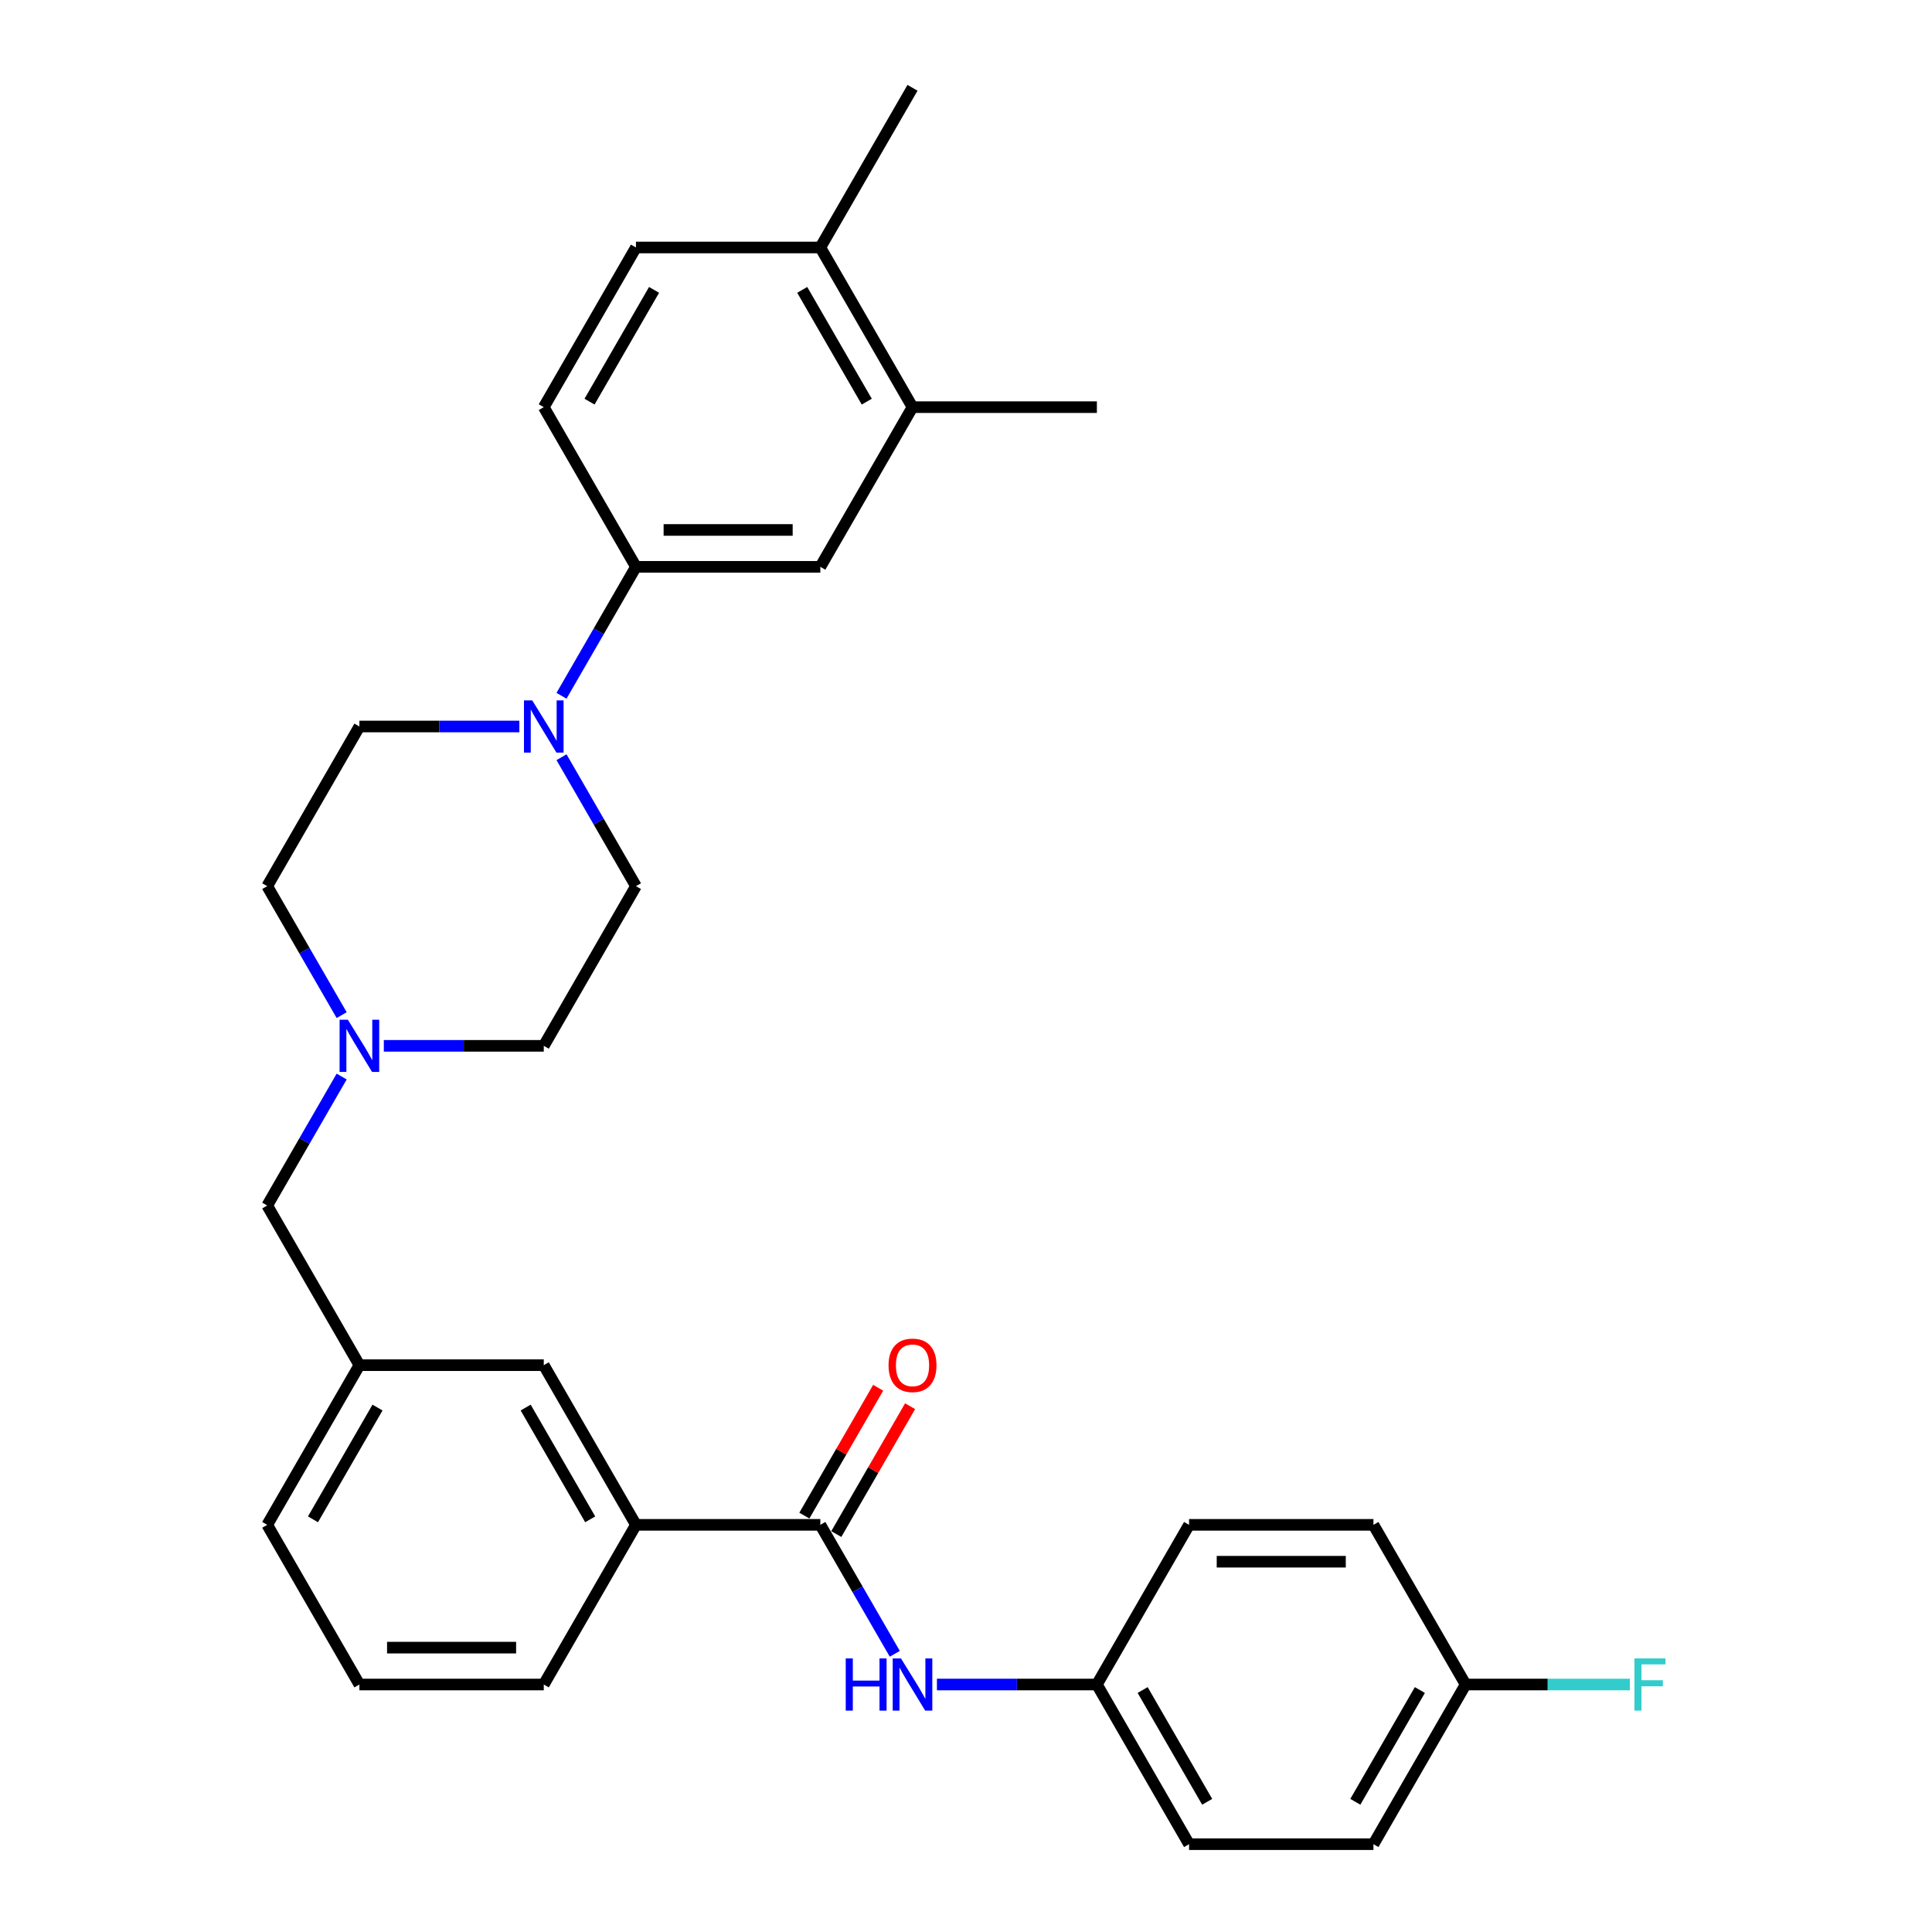 <?xml version='1.0' encoding='iso-8859-1'?>
<svg version='1.1' baseProfile='full'
              xmlns='http://www.w3.org/2000/svg'
                      xmlns:rdkit='http://www.rdkit.org/xml'
                      xmlns:xlink='http://www.w3.org/1999/xlink'
                  xml:space='preserve'
width='1000px' height='1000px' viewBox='0 0 1000 1000'>
<!-- END OF HEADER -->
<rect style='opacity:1.0;fill:#FFFFFF;stroke:none' width='1000' height='1000' x='0' y='0'> </rect>
<path class='bond-0' d='M 567.745,871.901 L 526.348,871.901' style='fill:none;fill-rule:evenodd;stroke:#000000;stroke-width:6px;stroke-linecap:butt;stroke-linejoin:miter;stroke-opacity:1' />
<path class='bond-0' d='M 526.348,871.901 L 484.95,871.901' style='fill:none;fill-rule:evenodd;stroke:#0000FF;stroke-width:6px;stroke-linecap:butt;stroke-linejoin:miter;stroke-opacity:1' />
<path class='bond-1' d='M 567.745,871.901 L 615.46,789.256' style='fill:none;fill-rule:evenodd;stroke:#000000;stroke-width:6px;stroke-linecap:butt;stroke-linejoin:miter;stroke-opacity:1' />
<path class='bond-2' d='M 567.745,871.901 L 615.46,954.545' style='fill:none;fill-rule:evenodd;stroke:#000000;stroke-width:6px;stroke-linecap:butt;stroke-linejoin:miter;stroke-opacity:1' />
<path class='bond-2' d='M 591.431,874.755 L 624.832,932.606' style='fill:none;fill-rule:evenodd;stroke:#000000;stroke-width:6px;stroke-linecap:butt;stroke-linejoin:miter;stroke-opacity:1' />
<path class='bond-3' d='M 432.865,794.028 L 451.967,760.941' style='fill:none;fill-rule:evenodd;stroke:#000000;stroke-width:6px;stroke-linecap:butt;stroke-linejoin:miter;stroke-opacity:1' />
<path class='bond-3' d='M 451.967,760.941 L 471.07,727.854' style='fill:none;fill-rule:evenodd;stroke:#FF0000;stroke-width:6px;stroke-linecap:butt;stroke-linejoin:miter;stroke-opacity:1' />
<path class='bond-3' d='M 416.336,784.485 L 435.439,751.398' style='fill:none;fill-rule:evenodd;stroke:#000000;stroke-width:6px;stroke-linecap:butt;stroke-linejoin:miter;stroke-opacity:1' />
<path class='bond-3' d='M 435.439,751.398 L 454.541,718.311' style='fill:none;fill-rule:evenodd;stroke:#FF0000;stroke-width:6px;stroke-linecap:butt;stroke-linejoin:miter;stroke-opacity:1' />
<path class='bond-4' d='M 424.6,789.256 L 443.868,822.629' style='fill:none;fill-rule:evenodd;stroke:#000000;stroke-width:6px;stroke-linecap:butt;stroke-linejoin:miter;stroke-opacity:1' />
<path class='bond-4' d='M 443.868,822.629 L 463.136,856.002' style='fill:none;fill-rule:evenodd;stroke:#0000FF;stroke-width:6px;stroke-linecap:butt;stroke-linejoin:miter;stroke-opacity:1' />
<path class='bond-5' d='M 424.6,789.256 L 329.171,789.256' style='fill:none;fill-rule:evenodd;stroke:#000000;stroke-width:6px;stroke-linecap:butt;stroke-linejoin:miter;stroke-opacity:1' />
<path class='bond-6' d='M 758.605,871.901 L 710.89,954.545' style='fill:none;fill-rule:evenodd;stroke:#000000;stroke-width:6px;stroke-linecap:butt;stroke-linejoin:miter;stroke-opacity:1' />
<path class='bond-6' d='M 734.919,874.755 L 701.518,932.606' style='fill:none;fill-rule:evenodd;stroke:#000000;stroke-width:6px;stroke-linecap:butt;stroke-linejoin:miter;stroke-opacity:1' />
<path class='bond-7' d='M 758.605,871.901 L 801.109,871.901' style='fill:none;fill-rule:evenodd;stroke:#000000;stroke-width:6px;stroke-linecap:butt;stroke-linejoin:miter;stroke-opacity:1' />
<path class='bond-7' d='M 801.109,871.901 L 843.614,871.901' style='fill:none;fill-rule:evenodd;stroke:#33CCCC;stroke-width:6px;stroke-linecap:butt;stroke-linejoin:miter;stroke-opacity:1' />
<path class='bond-8' d='M 758.605,871.901 L 710.89,789.256' style='fill:none;fill-rule:evenodd;stroke:#000000;stroke-width:6px;stroke-linecap:butt;stroke-linejoin:miter;stroke-opacity:1' />
<path class='bond-9' d='M 186.026,706.612 L 138.311,789.256' style='fill:none;fill-rule:evenodd;stroke:#000000;stroke-width:6px;stroke-linecap:butt;stroke-linejoin:miter;stroke-opacity:1' />
<path class='bond-9' d='M 195.398,728.551 L 161.997,786.402' style='fill:none;fill-rule:evenodd;stroke:#000000;stroke-width:6px;stroke-linecap:butt;stroke-linejoin:miter;stroke-opacity:1' />
<path class='bond-10' d='M 186.026,706.612 L 281.456,706.612' style='fill:none;fill-rule:evenodd;stroke:#000000;stroke-width:6px;stroke-linecap:butt;stroke-linejoin:miter;stroke-opacity:1' />
<path class='bond-11' d='M 186.026,706.612 L 138.311,623.967' style='fill:none;fill-rule:evenodd;stroke:#000000;stroke-width:6px;stroke-linecap:butt;stroke-linejoin:miter;stroke-opacity:1' />
<path class='bond-12' d='M 198.661,541.322 L 240.058,541.322' style='fill:none;fill-rule:evenodd;stroke:#0000FF;stroke-width:6px;stroke-linecap:butt;stroke-linejoin:miter;stroke-opacity:1' />
<path class='bond-12' d='M 240.058,541.322 L 281.456,541.322' style='fill:none;fill-rule:evenodd;stroke:#000000;stroke-width:6px;stroke-linecap:butt;stroke-linejoin:miter;stroke-opacity:1' />
<path class='bond-13' d='M 176.847,525.424 L 157.579,492.051' style='fill:none;fill-rule:evenodd;stroke:#0000FF;stroke-width:6px;stroke-linecap:butt;stroke-linejoin:miter;stroke-opacity:1' />
<path class='bond-13' d='M 157.579,492.051 L 138.311,458.678' style='fill:none;fill-rule:evenodd;stroke:#000000;stroke-width:6px;stroke-linecap:butt;stroke-linejoin:miter;stroke-opacity:1' />
<path class='bond-14' d='M 176.847,557.221 L 157.579,590.594' style='fill:none;fill-rule:evenodd;stroke:#0000FF;stroke-width:6px;stroke-linecap:butt;stroke-linejoin:miter;stroke-opacity:1' />
<path class='bond-14' d='M 157.579,590.594 L 138.311,623.967' style='fill:none;fill-rule:evenodd;stroke:#000000;stroke-width:6px;stroke-linecap:butt;stroke-linejoin:miter;stroke-opacity:1' />
<path class='bond-15' d='M 138.311,789.256 L 186.026,871.901' style='fill:none;fill-rule:evenodd;stroke:#000000;stroke-width:6px;stroke-linecap:butt;stroke-linejoin:miter;stroke-opacity:1' />
<path class='bond-16' d='M 186.026,871.901 L 281.456,871.901' style='fill:none;fill-rule:evenodd;stroke:#000000;stroke-width:6px;stroke-linecap:butt;stroke-linejoin:miter;stroke-opacity:1' />
<path class='bond-16' d='M 200.34,852.815 L 267.141,852.815' style='fill:none;fill-rule:evenodd;stroke:#000000;stroke-width:6px;stroke-linecap:butt;stroke-linejoin:miter;stroke-opacity:1' />
<path class='bond-17' d='M 186.026,376.033 L 227.423,376.033' style='fill:none;fill-rule:evenodd;stroke:#000000;stroke-width:6px;stroke-linecap:butt;stroke-linejoin:miter;stroke-opacity:1' />
<path class='bond-17' d='M 227.423,376.033 L 268.821,376.033' style='fill:none;fill-rule:evenodd;stroke:#0000FF;stroke-width:6px;stroke-linecap:butt;stroke-linejoin:miter;stroke-opacity:1' />
<path class='bond-18' d='M 186.026,376.033 L 138.311,458.678' style='fill:none;fill-rule:evenodd;stroke:#000000;stroke-width:6px;stroke-linecap:butt;stroke-linejoin:miter;stroke-opacity:1' />
<path class='bond-19' d='M 290.635,391.932 L 309.903,425.305' style='fill:none;fill-rule:evenodd;stroke:#0000FF;stroke-width:6px;stroke-linecap:butt;stroke-linejoin:miter;stroke-opacity:1' />
<path class='bond-19' d='M 309.903,425.305 L 329.171,458.678' style='fill:none;fill-rule:evenodd;stroke:#000000;stroke-width:6px;stroke-linecap:butt;stroke-linejoin:miter;stroke-opacity:1' />
<path class='bond-20' d='M 290.635,360.134 L 309.903,326.761' style='fill:none;fill-rule:evenodd;stroke:#0000FF;stroke-width:6px;stroke-linecap:butt;stroke-linejoin:miter;stroke-opacity:1' />
<path class='bond-20' d='M 309.903,326.761 L 329.171,293.388' style='fill:none;fill-rule:evenodd;stroke:#000000;stroke-width:6px;stroke-linecap:butt;stroke-linejoin:miter;stroke-opacity:1' />
<path class='bond-21' d='M 329.171,458.678 L 281.456,541.322' style='fill:none;fill-rule:evenodd;stroke:#000000;stroke-width:6px;stroke-linecap:butt;stroke-linejoin:miter;stroke-opacity:1' />
<path class='bond-22' d='M 329.171,293.388 L 424.6,293.388' style='fill:none;fill-rule:evenodd;stroke:#000000;stroke-width:6px;stroke-linecap:butt;stroke-linejoin:miter;stroke-opacity:1' />
<path class='bond-22' d='M 343.485,274.302 L 410.286,274.302' style='fill:none;fill-rule:evenodd;stroke:#000000;stroke-width:6px;stroke-linecap:butt;stroke-linejoin:miter;stroke-opacity:1' />
<path class='bond-23' d='M 329.171,293.388 L 281.456,210.744' style='fill:none;fill-rule:evenodd;stroke:#000000;stroke-width:6px;stroke-linecap:butt;stroke-linejoin:miter;stroke-opacity:1' />
<path class='bond-24' d='M 424.6,293.388 L 472.315,210.744' style='fill:none;fill-rule:evenodd;stroke:#000000;stroke-width:6px;stroke-linecap:butt;stroke-linejoin:miter;stroke-opacity:1' />
<path class='bond-25' d='M 472.315,210.744 L 424.6,128.099' style='fill:none;fill-rule:evenodd;stroke:#000000;stroke-width:6px;stroke-linecap:butt;stroke-linejoin:miter;stroke-opacity:1' />
<path class='bond-25' d='M 448.629,207.89 L 415.229,150.039' style='fill:none;fill-rule:evenodd;stroke:#000000;stroke-width:6px;stroke-linecap:butt;stroke-linejoin:miter;stroke-opacity:1' />
<path class='bond-26' d='M 472.315,210.744 L 567.745,210.744' style='fill:none;fill-rule:evenodd;stroke:#000000;stroke-width:6px;stroke-linecap:butt;stroke-linejoin:miter;stroke-opacity:1' />
<path class='bond-27' d='M 424.6,128.099 L 329.171,128.099' style='fill:none;fill-rule:evenodd;stroke:#000000;stroke-width:6px;stroke-linecap:butt;stroke-linejoin:miter;stroke-opacity:1' />
<path class='bond-28' d='M 424.6,128.099 L 472.315,45.455' style='fill:none;fill-rule:evenodd;stroke:#000000;stroke-width:6px;stroke-linecap:butt;stroke-linejoin:miter;stroke-opacity:1' />
<path class='bond-29' d='M 329.171,128.099 L 281.456,210.744' style='fill:none;fill-rule:evenodd;stroke:#000000;stroke-width:6px;stroke-linecap:butt;stroke-linejoin:miter;stroke-opacity:1' />
<path class='bond-29' d='M 338.542,150.039 L 305.142,207.89' style='fill:none;fill-rule:evenodd;stroke:#000000;stroke-width:6px;stroke-linecap:butt;stroke-linejoin:miter;stroke-opacity:1' />
<path class='bond-30' d='M 281.456,871.901 L 329.171,789.256' style='fill:none;fill-rule:evenodd;stroke:#000000;stroke-width:6px;stroke-linecap:butt;stroke-linejoin:miter;stroke-opacity:1' />
<path class='bond-31' d='M 329.171,789.256 L 281.456,706.612' style='fill:none;fill-rule:evenodd;stroke:#000000;stroke-width:6px;stroke-linecap:butt;stroke-linejoin:miter;stroke-opacity:1' />
<path class='bond-31' d='M 305.484,786.402 L 272.084,728.551' style='fill:none;fill-rule:evenodd;stroke:#000000;stroke-width:6px;stroke-linecap:butt;stroke-linejoin:miter;stroke-opacity:1' />
<path class='bond-32' d='M 615.46,789.256 L 710.89,789.256' style='fill:none;fill-rule:evenodd;stroke:#000000;stroke-width:6px;stroke-linecap:butt;stroke-linejoin:miter;stroke-opacity:1' />
<path class='bond-32' d='M 629.774,808.342 L 696.575,808.342' style='fill:none;fill-rule:evenodd;stroke:#000000;stroke-width:6px;stroke-linecap:butt;stroke-linejoin:miter;stroke-opacity:1' />
<path class='bond-33' d='M 615.46,954.545 L 710.89,954.545' style='fill:none;fill-rule:evenodd;stroke:#000000;stroke-width:6px;stroke-linecap:butt;stroke-linejoin:miter;stroke-opacity:1' />
<path  class='atom-2' d='M 459.909 706.688
Q 459.909 700.199, 463.116 696.572
Q 466.322 692.946, 472.315 692.946
Q 478.308 692.946, 481.515 696.572
Q 484.721 700.199, 484.721 706.688
Q 484.721 713.253, 481.477 716.994
Q 478.232 720.697, 472.315 720.697
Q 466.36 720.697, 463.116 716.994
Q 459.909 713.292, 459.909 706.688
M 472.315 717.643
Q 476.438 717.643, 478.652 714.895
Q 480.904 712.108, 480.904 706.688
Q 480.904 701.382, 478.652 698.71
Q 476.438 696, 472.315 696
Q 468.193 696, 465.941 698.672
Q 463.727 701.344, 463.727 706.688
Q 463.727 712.146, 465.941 714.895
Q 468.193 717.643, 472.315 717.643
' fill='#FF0000'/>
<path  class='atom-3' d='M 437.751 858.388
L 441.415 858.388
L 441.415 869.878
L 455.233 869.878
L 455.233 858.388
L 458.898 858.388
L 458.898 885.414
L 455.233 885.414
L 455.233 872.931
L 441.415 872.931
L 441.415 885.414
L 437.751 885.414
L 437.751 858.388
' fill='#0000FF'/>
<path  class='atom-3' d='M 466.341 858.388
L 475.197 872.702
Q 476.075 874.115, 477.488 876.672
Q 478.9 879.23, 478.976 879.383
L 478.976 858.388
L 482.564 858.388
L 482.564 885.414
L 478.862 885.414
L 469.357 869.763
Q 468.25 867.931, 467.067 865.831
Q 465.921 863.732, 465.578 863.083
L 465.578 885.414
L 462.066 885.414
L 462.066 858.388
L 466.341 858.388
' fill='#0000FF'/>
<path  class='atom-6' d='M 180.052 527.809
L 188.908 542.124
Q 189.786 543.536, 191.198 546.094
Q 192.611 548.651, 192.687 548.804
L 192.687 527.809
L 196.275 527.809
L 196.275 554.835
L 192.572 554.835
L 183.068 539.185
Q 181.961 537.352, 180.777 535.253
Q 179.632 533.154, 179.289 532.505
L 179.289 554.835
L 175.777 554.835
L 175.777 527.809
L 180.052 527.809
' fill='#0000FF'/>
<path  class='atom-10' d='M 275.482 362.52
L 284.338 376.835
Q 285.216 378.247, 286.628 380.805
Q 288.04 383.362, 288.117 383.515
L 288.117 362.52
L 291.705 362.52
L 291.705 389.546
L 288.002 389.546
L 278.497 373.895
Q 277.39 372.063, 276.207 369.964
Q 275.062 367.864, 274.718 367.215
L 274.718 389.546
L 271.207 389.546
L 271.207 362.52
L 275.482 362.52
' fill='#0000FF'/>
<path  class='atom-26' d='M 845.999 858.388
L 862.07 858.388
L 862.07 861.48
L 849.626 861.48
L 849.626 869.687
L 860.695 869.687
L 860.695 872.817
L 849.626 872.817
L 849.626 885.414
L 845.999 885.414
L 845.999 858.388
' fill='#33CCCC'/>
</svg>
